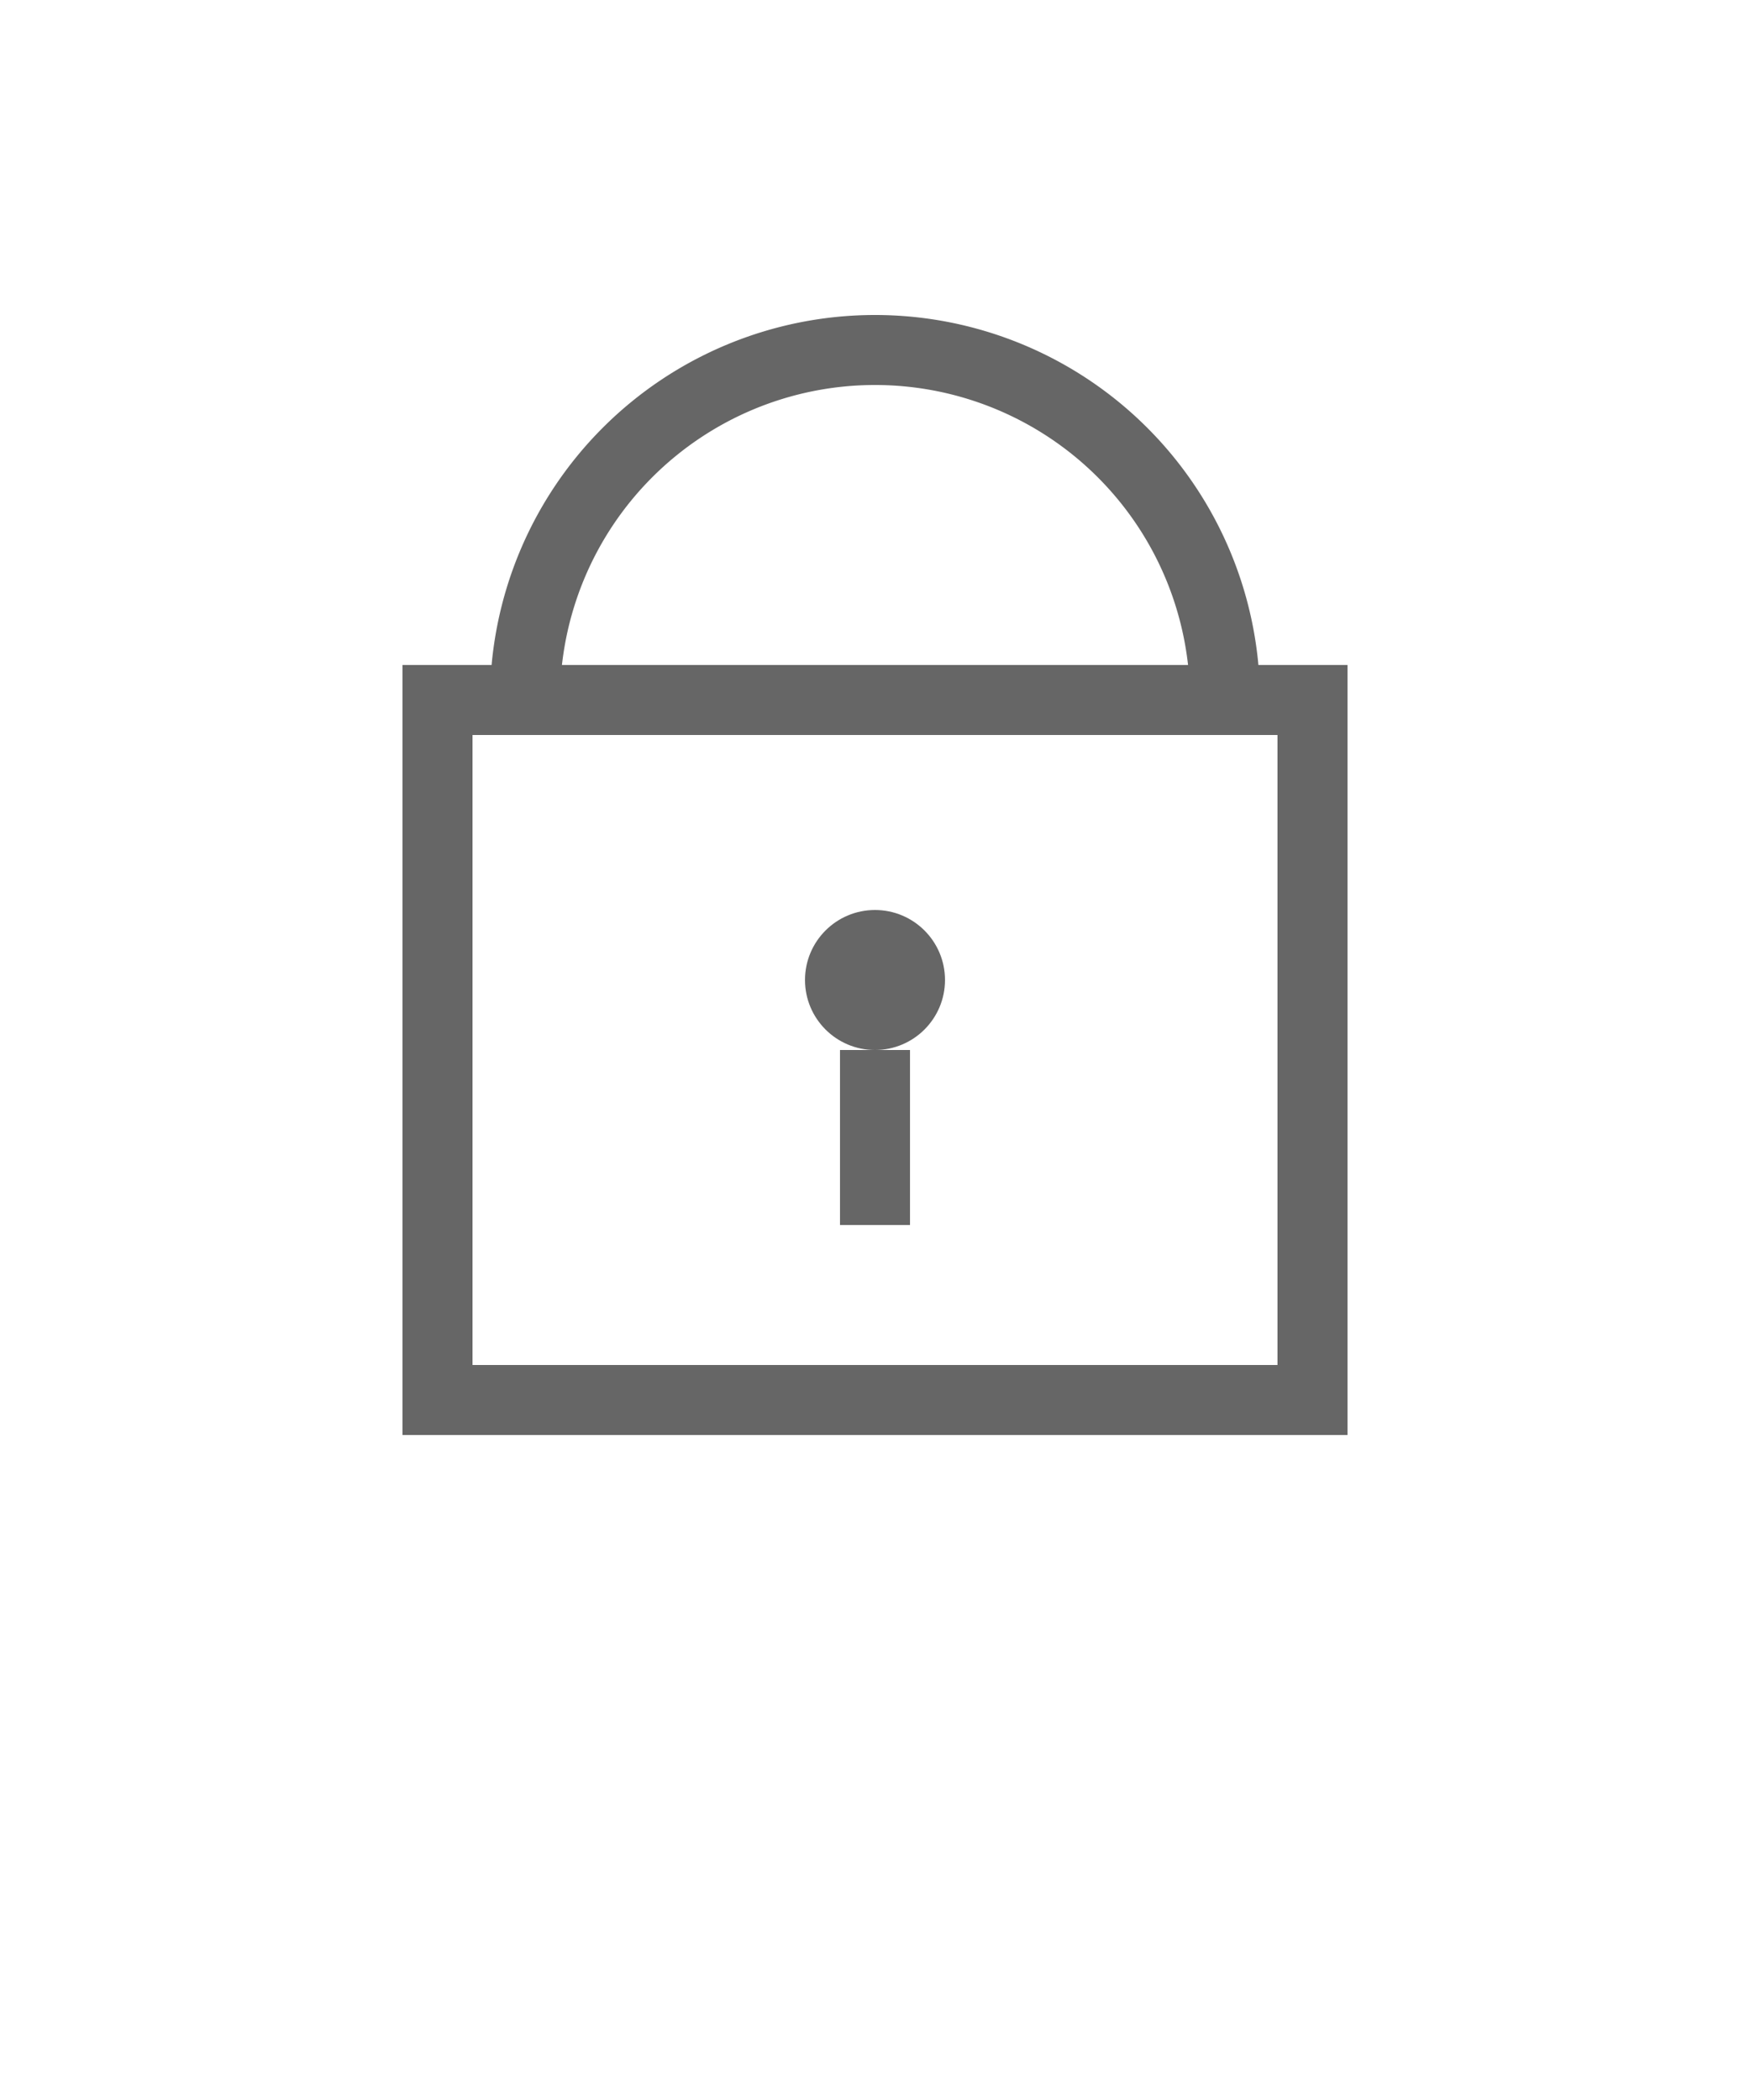 <svg xmlns="http://www.w3.org/2000/svg" viewBox="0 0 100 120" width="100" height="120">
  <g fill="none" stroke="#666666" stroke-width="4">
    <!-- Semicerchio perfetto sopra -->
    <path d="M30,40 A20,20 0 0 1 70,40"></path>

    <!-- Rettangolo: più largo che alto -->
    <rect x="25" y="40" width="50" height="40" fill="none"></rect>

    <!-- Serratura centrata (totale 18px: 8 del cerchio + 10 del gambo) -->
    <!-- Centro verticale del rettangolo = 40 + 20 = 60 -->
    <!-- Cerchio centro a 56, gambo da 60 a 70 -->
    <circle cx="50" cy="56" r="4" fill="#666666" stroke="none"></circle>
    <rect x="48" y="60" width="4" height="10" fill="#666666" stroke="none"></rect>
  </g>
</svg>
